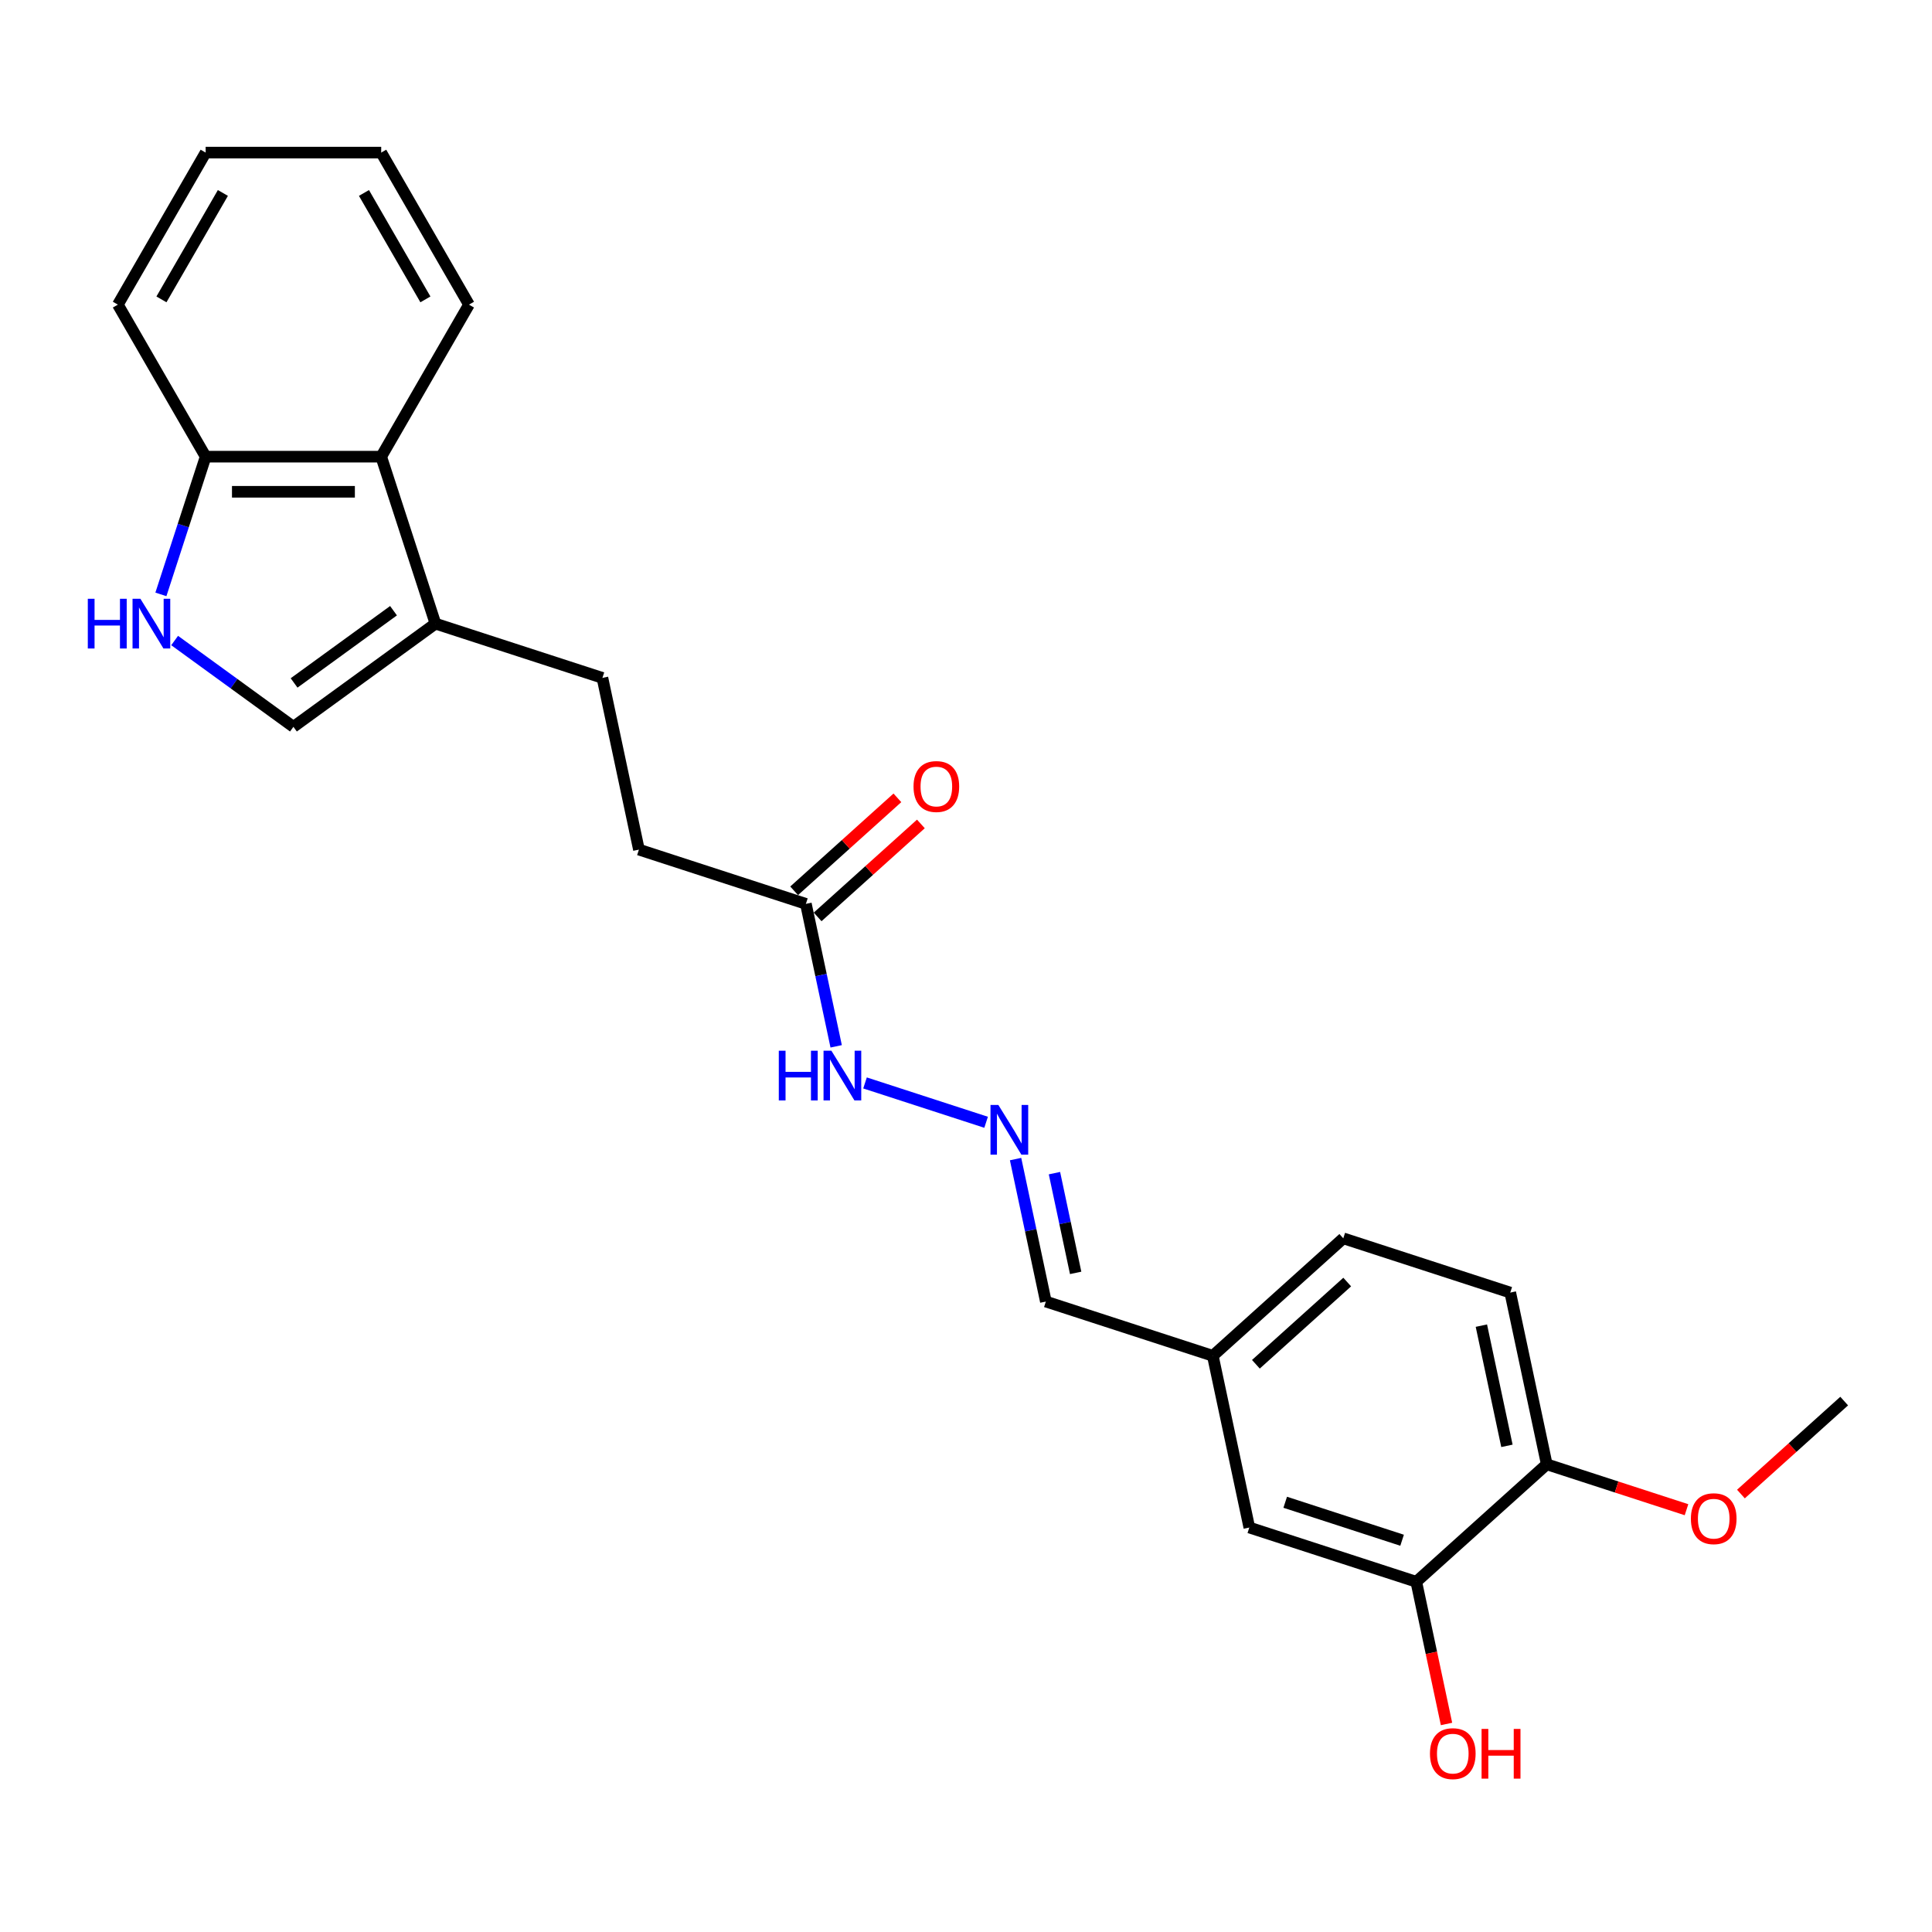 <?xml version='1.0' encoding='iso-8859-1'?>
<svg version='1.1' baseProfile='full'
              xmlns='http://www.w3.org/2000/svg'
                      xmlns:rdkit='http://www.rdkit.org/xml'
                      xmlns:xlink='http://www.w3.org/1999/xlink'
                  xml:space='preserve'
width='1000px' height='1000px' viewBox='0 0 1000 1000'>
<!-- END OF HEADER -->
<rect style='opacity:1.0;fill:#FFFFFF;stroke:none' width='1000' height='1000' x='0' y='0'> </rect>
<path class='bond-1' d='M 90.393,331.534 L 121.135,353.869' style='fill:none;fill-rule:evenodd;stroke:#0000FF;stroke-width:6px;stroke-linecap:butt;stroke-linejoin:miter;stroke-opacity:1' />
<path class='bond-1' d='M 121.135,353.869 L 151.876,376.204' style='fill:none;fill-rule:evenodd;stroke:#000000;stroke-width:6px;stroke-linecap:butt;stroke-linejoin:miter;stroke-opacity:1' />
<path class='bond-3' d='M 83.281,307.654 L 94.862,272.013' style='fill:none;fill-rule:evenodd;stroke:#0000FF;stroke-width:6px;stroke-linecap:butt;stroke-linejoin:miter;stroke-opacity:1' />
<path class='bond-3' d='M 94.862,272.013 L 106.442,236.372' style='fill:none;fill-rule:evenodd;stroke:#000000;stroke-width:6px;stroke-linecap:butt;stroke-linejoin:miter;stroke-opacity:1' />
<path class='bond-0' d='M 225.391,322.793 L 151.876,376.204' style='fill:none;fill-rule:evenodd;stroke:#000000;stroke-width:6px;stroke-linecap:butt;stroke-linejoin:miter;stroke-opacity:1' />
<path class='bond-0' d='M 203.681,316.102 L 152.221,353.49' style='fill:none;fill-rule:evenodd;stroke:#000000;stroke-width:6px;stroke-linecap:butt;stroke-linejoin:miter;stroke-opacity:1' />
<path class='bond-10' d='M 225.391,322.793 L 311.812,350.873' style='fill:none;fill-rule:evenodd;stroke:#000000;stroke-width:6px;stroke-linecap:butt;stroke-linejoin:miter;stroke-opacity:1' />
<path class='bond-24' d='M 225.391,322.793 L 197.311,236.372' style='fill:none;fill-rule:evenodd;stroke:#000000;stroke-width:6px;stroke-linecap:butt;stroke-linejoin:miter;stroke-opacity:1' />
<path class='bond-2' d='M 197.311,236.372 L 106.442,236.372' style='fill:none;fill-rule:evenodd;stroke:#000000;stroke-width:6px;stroke-linecap:butt;stroke-linejoin:miter;stroke-opacity:1' />
<path class='bond-2' d='M 183.68,254.545 L 120.072,254.545' style='fill:none;fill-rule:evenodd;stroke:#000000;stroke-width:6px;stroke-linecap:butt;stroke-linejoin:miter;stroke-opacity:1' />
<path class='bond-19' d='M 197.311,236.372 L 242.745,157.677' style='fill:none;fill-rule:evenodd;stroke:#000000;stroke-width:6px;stroke-linecap:butt;stroke-linejoin:miter;stroke-opacity:1' />
<path class='bond-20' d='M 106.442,236.372 L 61.008,157.677' style='fill:none;fill-rule:evenodd;stroke:#000000;stroke-width:6px;stroke-linecap:butt;stroke-linejoin:miter;stroke-opacity:1' />
<path class='bond-4' d='M 510.408,580.889 L 447.733,560.525' style='fill:none;fill-rule:evenodd;stroke:#0000FF;stroke-width:6px;stroke-linecap:butt;stroke-linejoin:miter;stroke-opacity:1' />
<path class='bond-13' d='M 525.657,599.937 L 533.495,636.809' style='fill:none;fill-rule:evenodd;stroke:#0000FF;stroke-width:6px;stroke-linecap:butt;stroke-linejoin:miter;stroke-opacity:1' />
<path class='bond-13' d='M 533.495,636.809 L 541.332,673.681' style='fill:none;fill-rule:evenodd;stroke:#000000;stroke-width:6px;stroke-linecap:butt;stroke-linejoin:miter;stroke-opacity:1' />
<path class='bond-13' d='M 545.785,607.22 L 551.271,633.031' style='fill:none;fill-rule:evenodd;stroke:#0000FF;stroke-width:6px;stroke-linecap:butt;stroke-linejoin:miter;stroke-opacity:1' />
<path class='bond-13' d='M 551.271,633.031 L 556.758,658.841' style='fill:none;fill-rule:evenodd;stroke:#000000;stroke-width:6px;stroke-linecap:butt;stroke-linejoin:miter;stroke-opacity:1' />
<path class='bond-5' d='M 733.067,818.724 L 646.646,790.644' style='fill:none;fill-rule:evenodd;stroke:#000000;stroke-width:6px;stroke-linecap:butt;stroke-linejoin:miter;stroke-opacity:1' />
<path class='bond-5' d='M 725.72,797.228 L 665.225,777.572' style='fill:none;fill-rule:evenodd;stroke:#000000;stroke-width:6px;stroke-linecap:butt;stroke-linejoin:miter;stroke-opacity:1' />
<path class='bond-16' d='M 733.067,818.724 L 740.889,855.524' style='fill:none;fill-rule:evenodd;stroke:#000000;stroke-width:6px;stroke-linecap:butt;stroke-linejoin:miter;stroke-opacity:1' />
<path class='bond-16' d='M 740.889,855.524 L 748.711,892.323' style='fill:none;fill-rule:evenodd;stroke:#FF0000;stroke-width:6px;stroke-linecap:butt;stroke-linejoin:miter;stroke-opacity:1' />
<path class='bond-26' d='M 733.067,818.724 L 800.596,757.921' style='fill:none;fill-rule:evenodd;stroke:#000000;stroke-width:6px;stroke-linecap:butt;stroke-linejoin:miter;stroke-opacity:1' />
<path class='bond-6' d='M 417.126,467.836 L 330.704,439.756' style='fill:none;fill-rule:evenodd;stroke:#000000;stroke-width:6px;stroke-linecap:butt;stroke-linejoin:miter;stroke-opacity:1' />
<path class='bond-8' d='M 417.126,467.836 L 424.963,504.708' style='fill:none;fill-rule:evenodd;stroke:#000000;stroke-width:6px;stroke-linecap:butt;stroke-linejoin:miter;stroke-opacity:1' />
<path class='bond-8' d='M 424.963,504.708 L 432.8,541.58' style='fill:none;fill-rule:evenodd;stroke:#0000FF;stroke-width:6px;stroke-linecap:butt;stroke-linejoin:miter;stroke-opacity:1' />
<path class='bond-11' d='M 423.206,474.589 L 449.928,450.528' style='fill:none;fill-rule:evenodd;stroke:#000000;stroke-width:6px;stroke-linecap:butt;stroke-linejoin:miter;stroke-opacity:1' />
<path class='bond-11' d='M 449.928,450.528 L 476.65,426.467' style='fill:none;fill-rule:evenodd;stroke:#FF0000;stroke-width:6px;stroke-linecap:butt;stroke-linejoin:miter;stroke-opacity:1' />
<path class='bond-11' d='M 411.045,461.083 L 437.767,437.022' style='fill:none;fill-rule:evenodd;stroke:#000000;stroke-width:6px;stroke-linecap:butt;stroke-linejoin:miter;stroke-opacity:1' />
<path class='bond-11' d='M 437.767,437.022 L 464.489,412.962' style='fill:none;fill-rule:evenodd;stroke:#FF0000;stroke-width:6px;stroke-linecap:butt;stroke-linejoin:miter;stroke-opacity:1' />
<path class='bond-7' d='M 800.596,757.921 L 781.703,669.038' style='fill:none;fill-rule:evenodd;stroke:#000000;stroke-width:6px;stroke-linecap:butt;stroke-linejoin:miter;stroke-opacity:1' />
<path class='bond-7' d='M 779.985,748.367 L 766.76,686.149' style='fill:none;fill-rule:evenodd;stroke:#000000;stroke-width:6px;stroke-linecap:butt;stroke-linejoin:miter;stroke-opacity:1' />
<path class='bond-18' d='M 800.596,757.921 L 836.764,769.673' style='fill:none;fill-rule:evenodd;stroke:#000000;stroke-width:6px;stroke-linecap:butt;stroke-linejoin:miter;stroke-opacity:1' />
<path class='bond-18' d='M 836.764,769.673 L 872.932,781.425' style='fill:none;fill-rule:evenodd;stroke:#FF0000;stroke-width:6px;stroke-linecap:butt;stroke-linejoin:miter;stroke-opacity:1' />
<path class='bond-9' d='M 646.646,790.644 L 627.753,701.761' style='fill:none;fill-rule:evenodd;stroke:#000000;stroke-width:6px;stroke-linecap:butt;stroke-linejoin:miter;stroke-opacity:1' />
<path class='bond-15' d='M 311.812,350.873 L 330.704,439.756' style='fill:none;fill-rule:evenodd;stroke:#000000;stroke-width:6px;stroke-linecap:butt;stroke-linejoin:miter;stroke-opacity:1' />
<path class='bond-12' d='M 781.703,669.038 L 695.282,640.958' style='fill:none;fill-rule:evenodd;stroke:#000000;stroke-width:6px;stroke-linecap:butt;stroke-linejoin:miter;stroke-opacity:1' />
<path class='bond-14' d='M 541.332,673.681 L 627.753,701.761' style='fill:none;fill-rule:evenodd;stroke:#000000;stroke-width:6px;stroke-linecap:butt;stroke-linejoin:miter;stroke-opacity:1' />
<path class='bond-17' d='M 627.753,701.761 L 695.282,640.958' style='fill:none;fill-rule:evenodd;stroke:#000000;stroke-width:6px;stroke-linecap:butt;stroke-linejoin:miter;stroke-opacity:1' />
<path class='bond-17' d='M 650.043,706.147 L 697.313,663.585' style='fill:none;fill-rule:evenodd;stroke:#000000;stroke-width:6px;stroke-linecap:butt;stroke-linejoin:miter;stroke-opacity:1' />
<path class='bond-21' d='M 901.102,773.319 L 927.824,749.259' style='fill:none;fill-rule:evenodd;stroke:#FF0000;stroke-width:6px;stroke-linecap:butt;stroke-linejoin:miter;stroke-opacity:1' />
<path class='bond-21' d='M 927.824,749.259 L 954.545,725.198' style='fill:none;fill-rule:evenodd;stroke:#000000;stroke-width:6px;stroke-linecap:butt;stroke-linejoin:miter;stroke-opacity:1' />
<path class='bond-25' d='M 242.745,157.677 L 197.311,78.983' style='fill:none;fill-rule:evenodd;stroke:#000000;stroke-width:6px;stroke-linecap:butt;stroke-linejoin:miter;stroke-opacity:1' />
<path class='bond-25' d='M 220.191,154.96 L 188.387,99.874' style='fill:none;fill-rule:evenodd;stroke:#000000;stroke-width:6px;stroke-linecap:butt;stroke-linejoin:miter;stroke-opacity:1' />
<path class='bond-23' d='M 61.008,157.677 L 106.442,78.983' style='fill:none;fill-rule:evenodd;stroke:#000000;stroke-width:6px;stroke-linecap:butt;stroke-linejoin:miter;stroke-opacity:1' />
<path class='bond-23' d='M 83.562,154.96 L 115.366,99.874' style='fill:none;fill-rule:evenodd;stroke:#000000;stroke-width:6px;stroke-linecap:butt;stroke-linejoin:miter;stroke-opacity:1' />
<path class='bond-22' d='M 197.311,78.983 L 106.442,78.983' style='fill:none;fill-rule:evenodd;stroke:#000000;stroke-width:6px;stroke-linecap:butt;stroke-linejoin:miter;stroke-opacity:1' />
<path  class='atom-0' d='M 45.45 309.926
L 48.939 309.926
L 48.939 320.866
L 62.097 320.866
L 62.097 309.926
L 65.586 309.926
L 65.586 335.66
L 62.097 335.66
L 62.097 323.774
L 48.939 323.774
L 48.939 335.66
L 45.45 335.66
L 45.45 309.926
' fill='#0000FF'/>
<path  class='atom-0' d='M 72.674 309.926
L 81.106 323.556
Q 81.942 324.901, 83.287 327.336
Q 84.632 329.772, 84.705 329.917
L 84.705 309.926
L 88.121 309.926
L 88.121 335.66
L 84.596 335.66
L 75.545 320.757
Q 74.491 319.013, 73.364 317.014
Q 72.274 315.015, 71.947 314.397
L 71.947 335.66
L 68.603 335.66
L 68.603 309.926
L 72.674 309.926
' fill='#0000FF'/>
<path  class='atom-5' d='M 516.751 571.932
L 525.184 585.562
Q 526.02 586.907, 527.365 589.342
Q 528.709 591.777, 528.782 591.923
L 528.782 571.932
L 532.199 571.932
L 532.199 597.666
L 528.673 597.666
L 519.623 582.763
Q 518.569 581.018, 517.442 579.019
Q 516.351 577.02, 516.024 576.402
L 516.024 597.666
L 512.68 597.666
L 512.68 571.932
L 516.751 571.932
' fill='#0000FF'/>
<path  class='atom-9' d='M 403.106 543.852
L 406.595 543.852
L 406.595 554.792
L 419.753 554.792
L 419.753 543.852
L 423.242 543.852
L 423.242 569.586
L 419.753 569.586
L 419.753 557.7
L 406.595 557.7
L 406.595 569.586
L 403.106 569.586
L 403.106 543.852
' fill='#0000FF'/>
<path  class='atom-9' d='M 430.33 543.852
L 438.763 557.482
Q 439.599 558.827, 440.943 561.262
Q 442.288 563.697, 442.361 563.843
L 442.361 543.852
L 445.778 543.852
L 445.778 569.586
L 442.252 569.586
L 433.201 554.683
Q 432.147 552.938, 431.021 550.939
Q 429.93 548.94, 429.603 548.322
L 429.603 569.586
L 426.259 569.586
L 426.259 543.852
L 430.33 543.852
' fill='#0000FF'/>
<path  class='atom-12' d='M 472.841 407.105
Q 472.841 400.926, 475.894 397.473
Q 478.948 394.02, 484.654 394.02
Q 490.361 394.02, 493.414 397.473
Q 496.467 400.926, 496.467 407.105
Q 496.467 413.357, 493.378 416.919
Q 490.288 420.445, 484.654 420.445
Q 478.984 420.445, 475.894 416.919
Q 472.841 413.394, 472.841 407.105
M 484.654 417.537
Q 488.58 417.537, 490.688 414.92
Q 492.832 412.267, 492.832 407.105
Q 492.832 402.053, 490.688 399.509
Q 488.58 396.928, 484.654 396.928
Q 480.729 396.928, 478.584 399.472
Q 476.476 402.017, 476.476 407.105
Q 476.476 412.303, 478.584 414.92
Q 480.729 417.537, 484.654 417.537
' fill='#FF0000'/>
<path  class='atom-17' d='M 740.147 907.68
Q 740.147 901.501, 743.2 898.048
Q 746.253 894.595, 751.96 894.595
Q 757.666 894.595, 760.72 898.048
Q 763.773 901.501, 763.773 907.68
Q 763.773 913.932, 760.683 917.494
Q 757.594 921.019, 751.96 921.019
Q 746.29 921.019, 743.2 917.494
Q 740.147 913.968, 740.147 907.68
M 751.96 918.112
Q 755.885 918.112, 757.994 915.495
Q 760.138 912.841, 760.138 907.68
Q 760.138 902.628, 757.994 900.083
Q 755.885 897.503, 751.96 897.503
Q 748.034 897.503, 745.89 900.047
Q 743.782 902.591, 743.782 907.68
Q 743.782 912.878, 745.89 915.495
Q 748.034 918.112, 751.96 918.112
' fill='#FF0000'/>
<path  class='atom-17' d='M 766.862 894.886
L 770.352 894.886
L 770.352 905.826
L 783.509 905.826
L 783.509 894.886
L 786.999 894.886
L 786.999 920.62
L 783.509 920.62
L 783.509 908.734
L 770.352 908.734
L 770.352 920.62
L 766.862 920.62
L 766.862 894.886
' fill='#FF0000'/>
<path  class='atom-19' d='M 875.204 786.074
Q 875.204 779.895, 878.257 776.442
Q 881.31 772.989, 887.017 772.989
Q 892.723 772.989, 895.777 776.442
Q 898.83 779.895, 898.83 786.074
Q 898.83 792.326, 895.74 795.888
Q 892.651 799.413, 887.017 799.413
Q 881.347 799.413, 878.257 795.888
Q 875.204 792.362, 875.204 786.074
M 887.017 796.506
Q 890.942 796.506, 893.051 793.889
Q 895.195 791.235, 895.195 786.074
Q 895.195 781.022, 893.051 778.477
Q 890.942 775.897, 887.017 775.897
Q 883.091 775.897, 880.947 778.441
Q 878.839 780.985, 878.839 786.074
Q 878.839 791.272, 880.947 793.889
Q 883.091 796.506, 887.017 796.506
' fill='#FF0000'/>
</svg>
